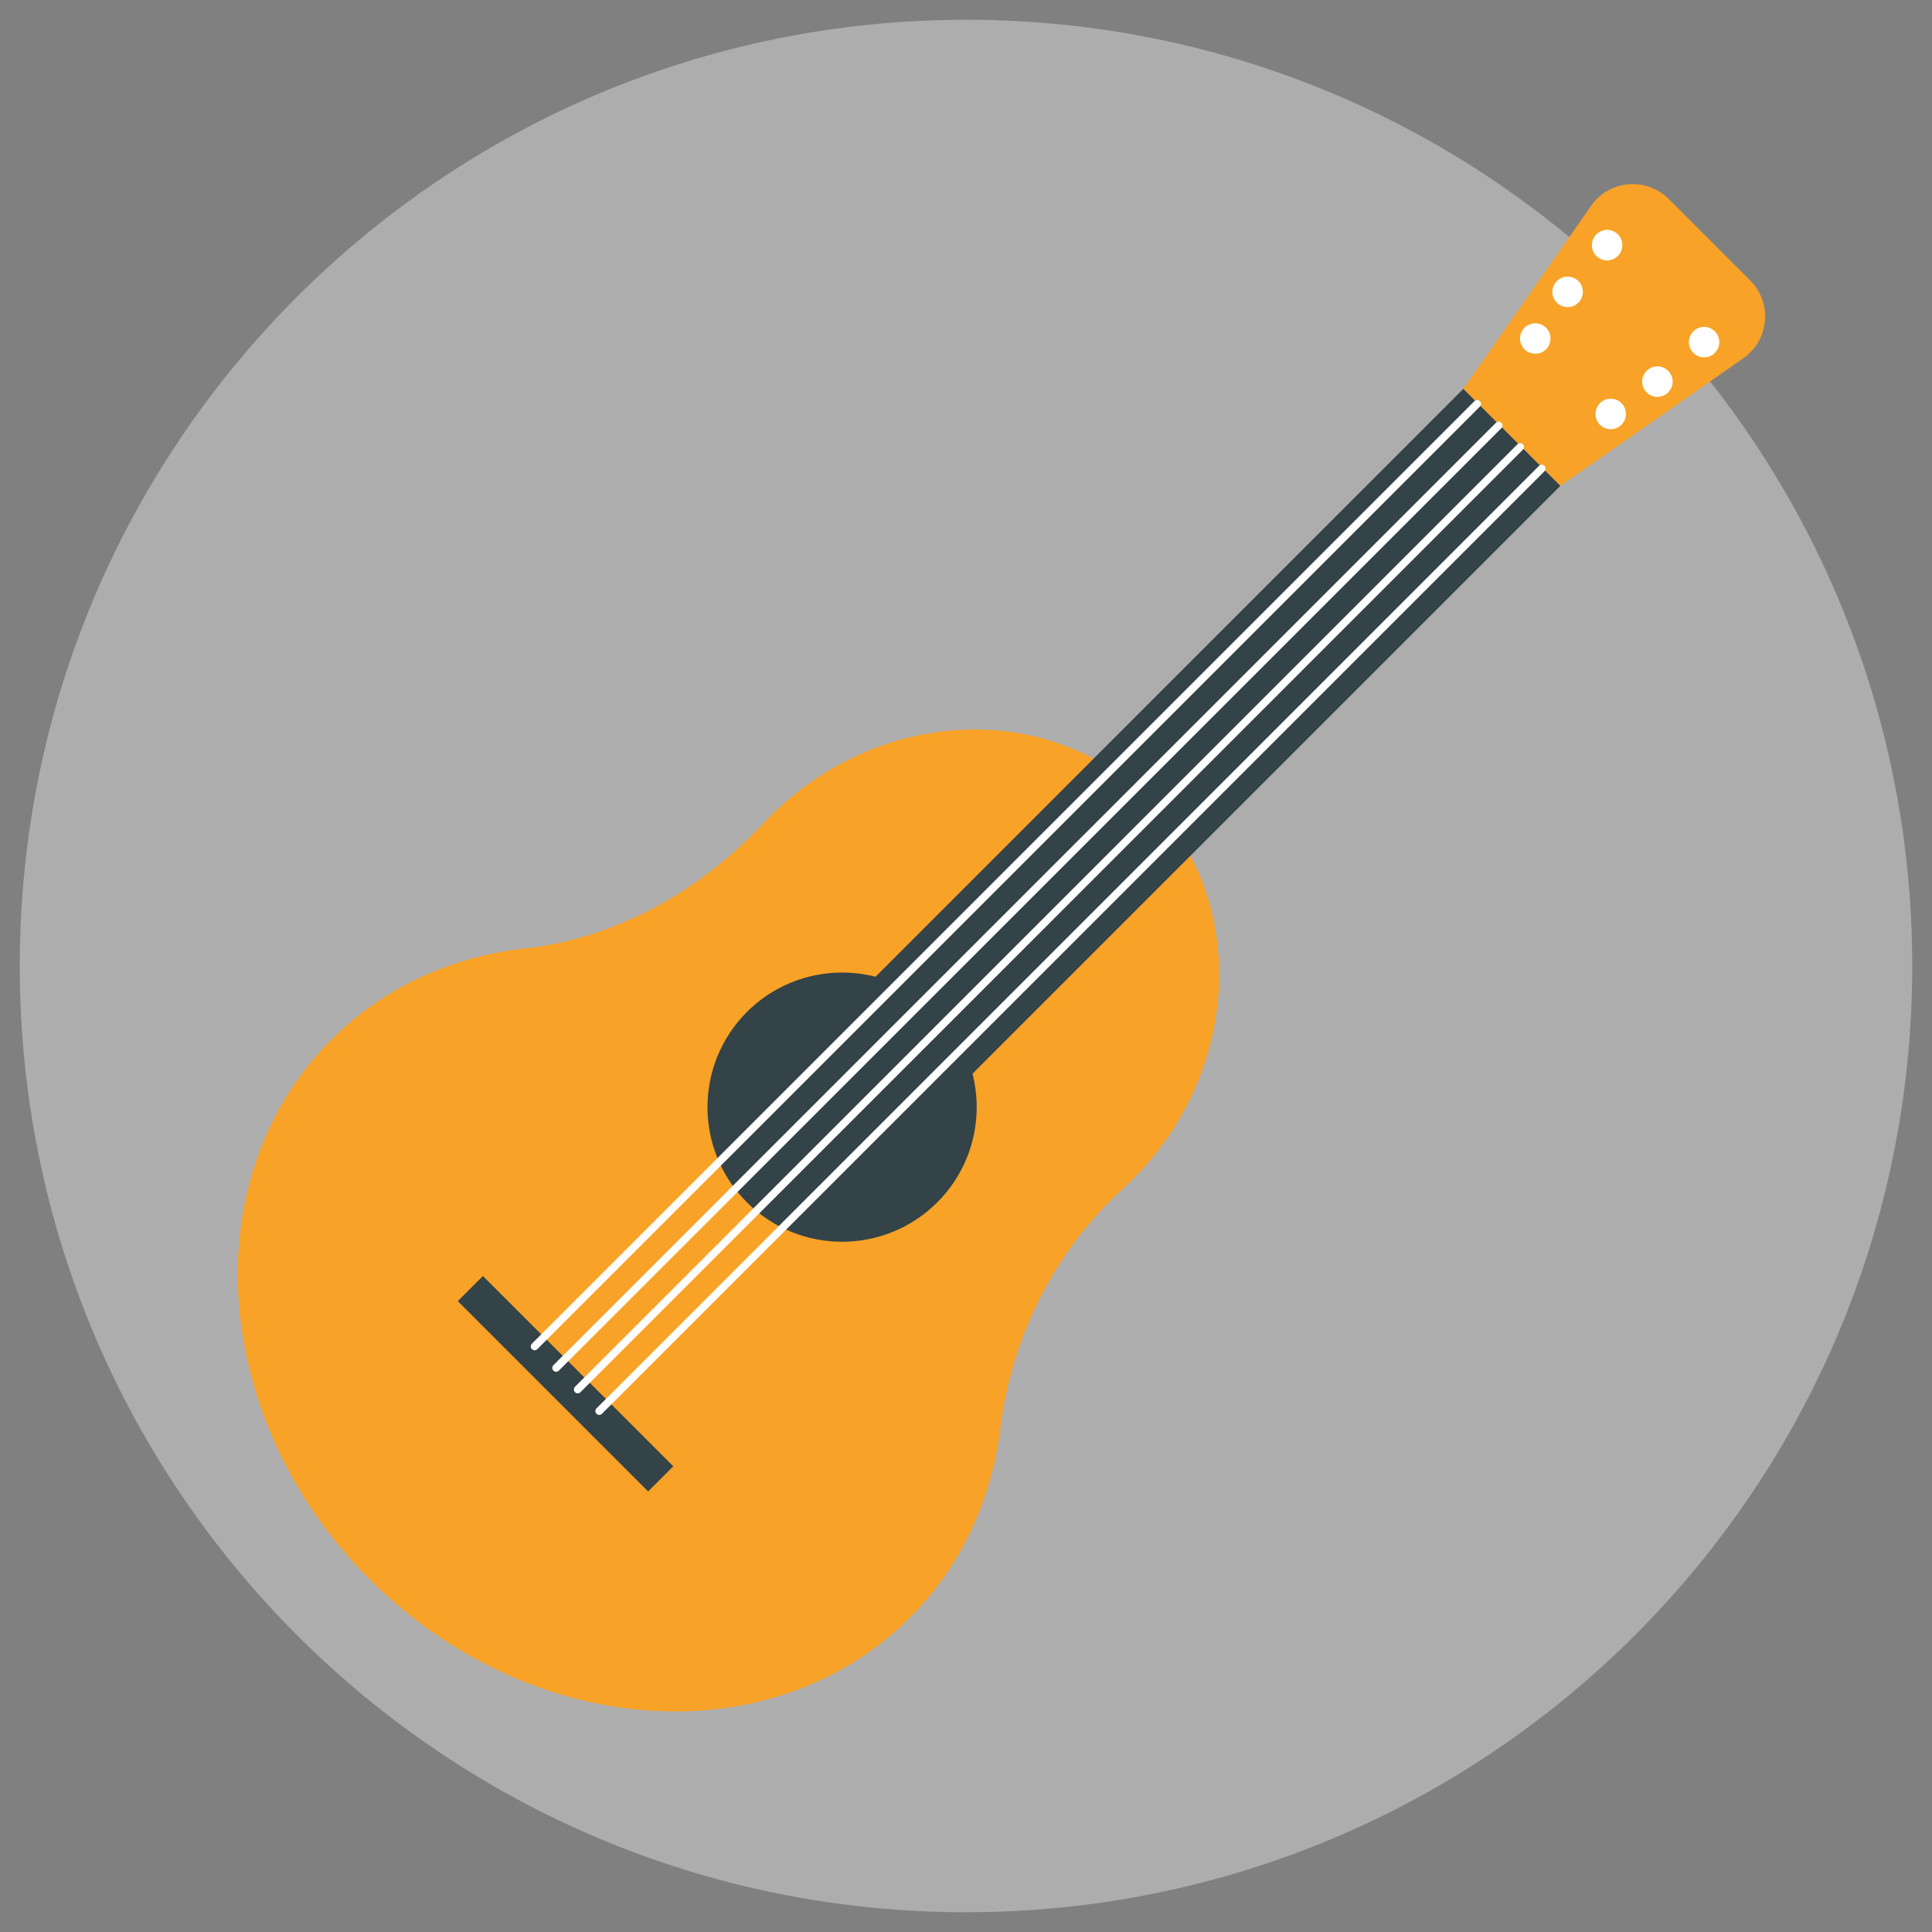 <?xml version="1.0" encoding="UTF-8"?> <svg xmlns="http://www.w3.org/2000/svg" xmlns:xlink="http://www.w3.org/1999/xlink" width="810" viewBox="0 0 810 810" height="810"><rect x="0" y="0" width="810" height="810" fill="#808080" stroke="none"/> <defs> <clipPath id="d"> <path d="M 0.285 0.289 L 793.715 0.289 L 793.715 793.715 L 0.285 793.715 Z M 0.285 0.289"></path> </clipPath> <clipPath id="e"> <path d="M 793.715 397.004 C 793.715 616.094 616.094 793.711 397 793.711 C 177.902 793.711 0.285 616.094 0.285 397.004 C 0.285 177.906 177.902 0.289 397 0.289 C 616.098 0.289 793.715 177.906 793.715 397.004 Z M 793.715 397.004"></path> </clipPath> <clipPath id="c"> <path d="M0 0H794V794H0z"></path> </clipPath> <filter xmlns:xlink="http://www.w3.org/1999/xlink" x="0%" y="0%" width="100%" xlink:type="simple" xlink:actuate="onLoad" height="100%" id="a" xlink:show="other"> <feColorMatrix values="0 0 0 0 1 0 0 0 0 1 0 0 0 0 1 0 0 0 1 0" color-interpolation-filters="sRGB"></feColorMatrix> </filter> <mask id="b"> <g filter="url(#a)"> <path fill-opacity=".357" d="M-81 -81H891V891H-81z"></path> </g> </mask> </defs> <g mask="url(#b)"> <g> <g clip-path="url(#c)" transform="translate(8 8)"> <g clip-path="url(#d)"> <g clip-path="url(#e)"> <path fill="#FFF" d="M 0.285 0.289 L 793.715 0.289 L 793.715 793.715 L 0.285 793.715 Z M 0.285 0.289"></path> </g> </g> </g> </g> </g> <path fill="#F8A227" d="M 470.652 498.48 C 471.746 497.48 472.844 496.449 473.906 495.418 C 520.223 450.098 523.832 377.562 481.895 335.492 C 439.891 293.426 368.641 296.488 322.836 342.32 C 321.805 343.32 320.84 344.32 319.875 345.352 C 293.043 373.984 257.836 393.441 220.215 397.629 C 189.68 401.012 161.109 413.668 138.914 435.895 C 80.871 493.938 88.086 595.273 155.02 662.207 C 221.984 729.141 323.289 736.355 381.332 678.312 C 403.137 656.535 415.734 628.609 419.406 598.719 C 424.012 561.16 441.727 524.891 470.652 498.48"></path> <path fill="#334348" d="M 392.961 504.082 C 370.895 526.117 335.176 526.117 313.141 504.082 C 291.109 482.051 291.109 446.332 313.141 424.266 C 335.176 402.234 370.895 402.234 392.961 424.266 C 414.992 446.332 414.992 482.051 392.961 504.082"></path> <path fill="#334348" d="M 271.719 625.293 L 191.934 545.508 L 202.465 534.973 L 282.285 614.758 L 271.719 625.293"></path> <path fill="#334348" d="M 654.219 203.656 L 613.539 163.004 L 356.047 420.531 L 396.695 461.18 L 654.219 203.656"></path> <path fill="#F8A227" d="M 733.781 117.59 L 699.637 83.445 C 690.23 74.039 674.641 75.426 667.039 86.344 L 613.539 163.004 L 654.219 203.656 L 730.883 150.219 C 741.801 142.586 743.184 126.996 733.781 117.59"></path> <path fill="#FFF" d="M 648.195 146.449 C 645.684 148.93 641.656 148.93 639.145 146.449 C 636.664 143.969 636.664 139.91 639.145 137.398 C 641.656 134.918 645.684 134.918 648.195 137.398 C 650.676 139.91 650.676 143.969 648.195 146.449"></path> <path fill="#FFF" d="M 661.758 126.867 C 659.246 129.379 655.188 129.379 652.707 126.867 C 650.195 124.387 650.195 120.328 652.707 117.848 C 655.188 115.336 659.246 115.336 661.758 117.848 C 664.238 120.328 664.238 124.387 661.758 126.867"></path> <path fill="#FFF" d="M 678.312 107.312 C 675.801 109.793 671.773 109.793 669.262 107.312 C 666.781 104.801 666.781 100.773 669.262 98.262 C 671.773 95.75 675.801 95.75 678.312 98.262 C 680.793 100.773 680.793 104.801 678.312 107.312"></path> <path fill="#FFF" d="M 670.777 169.027 C 668.297 171.543 668.297 175.566 670.777 178.082 C 673.258 180.559 677.316 180.559 679.797 178.082 C 682.309 175.566 682.309 171.543 679.797 169.027 C 677.316 166.551 673.258 166.551 670.777 169.027"></path> <path fill="#FFF" d="M 690.359 155.469 C 687.848 157.98 687.848 162.039 690.359 164.52 C 692.84 167.031 696.898 167.031 699.379 164.52 C 701.891 162.039 701.891 157.98 699.379 155.469 C 696.898 152.988 692.84 152.988 690.359 155.469"></path> <path fill="#FFF" d="M 709.945 138.914 C 707.434 141.426 707.434 145.449 709.945 147.965 C 712.426 150.445 716.484 150.445 718.965 147.965 C 721.441 145.449 721.441 141.426 718.965 138.914 C 716.484 136.434 712.426 136.434 709.945 138.914"></path> <path stroke-linecap="round" transform="matrix(.322 0 0 -.322 -264.942 1082.168)" fill="none" stroke-linejoin="round" d="M 2746.101 2834.906 C 2727.304 2816.206 1518.899 1607.704 1518.899 1607.704" stroke="#FFF" stroke-width="10" stroke-miterlimit="10"></path> <path stroke-linecap="round" transform="matrix(.322 0 0 -.322 -264.942 1082.168)" fill="none" stroke-linejoin="round" d="M 2774.103 2806.795 C 2755.402 2788.095 1546.901 1579.702 1546.901 1579.702" stroke="#FFF" stroke-width="10" stroke-miterlimit="10"></path> <path stroke-linecap="round" transform="matrix(.322 0 0 -.322 -264.942 1082.168)" fill="none" stroke-linejoin="round" d="M 2802.104 2778.805 C 2783.404 2760.105 1575 1551.604 1575 1551.604" stroke="#FFF" stroke-width="10" stroke-miterlimit="10"></path> <path stroke-linecap="round" transform="matrix(.322 0 0 -.322 -264.942 1082.168)" fill="none" stroke-linejoin="round" d="M 2830.203 2750.694 L 1603.001 1523.505" stroke="#FFF" stroke-width="10" stroke-miterlimit="10"></path> </svg> 